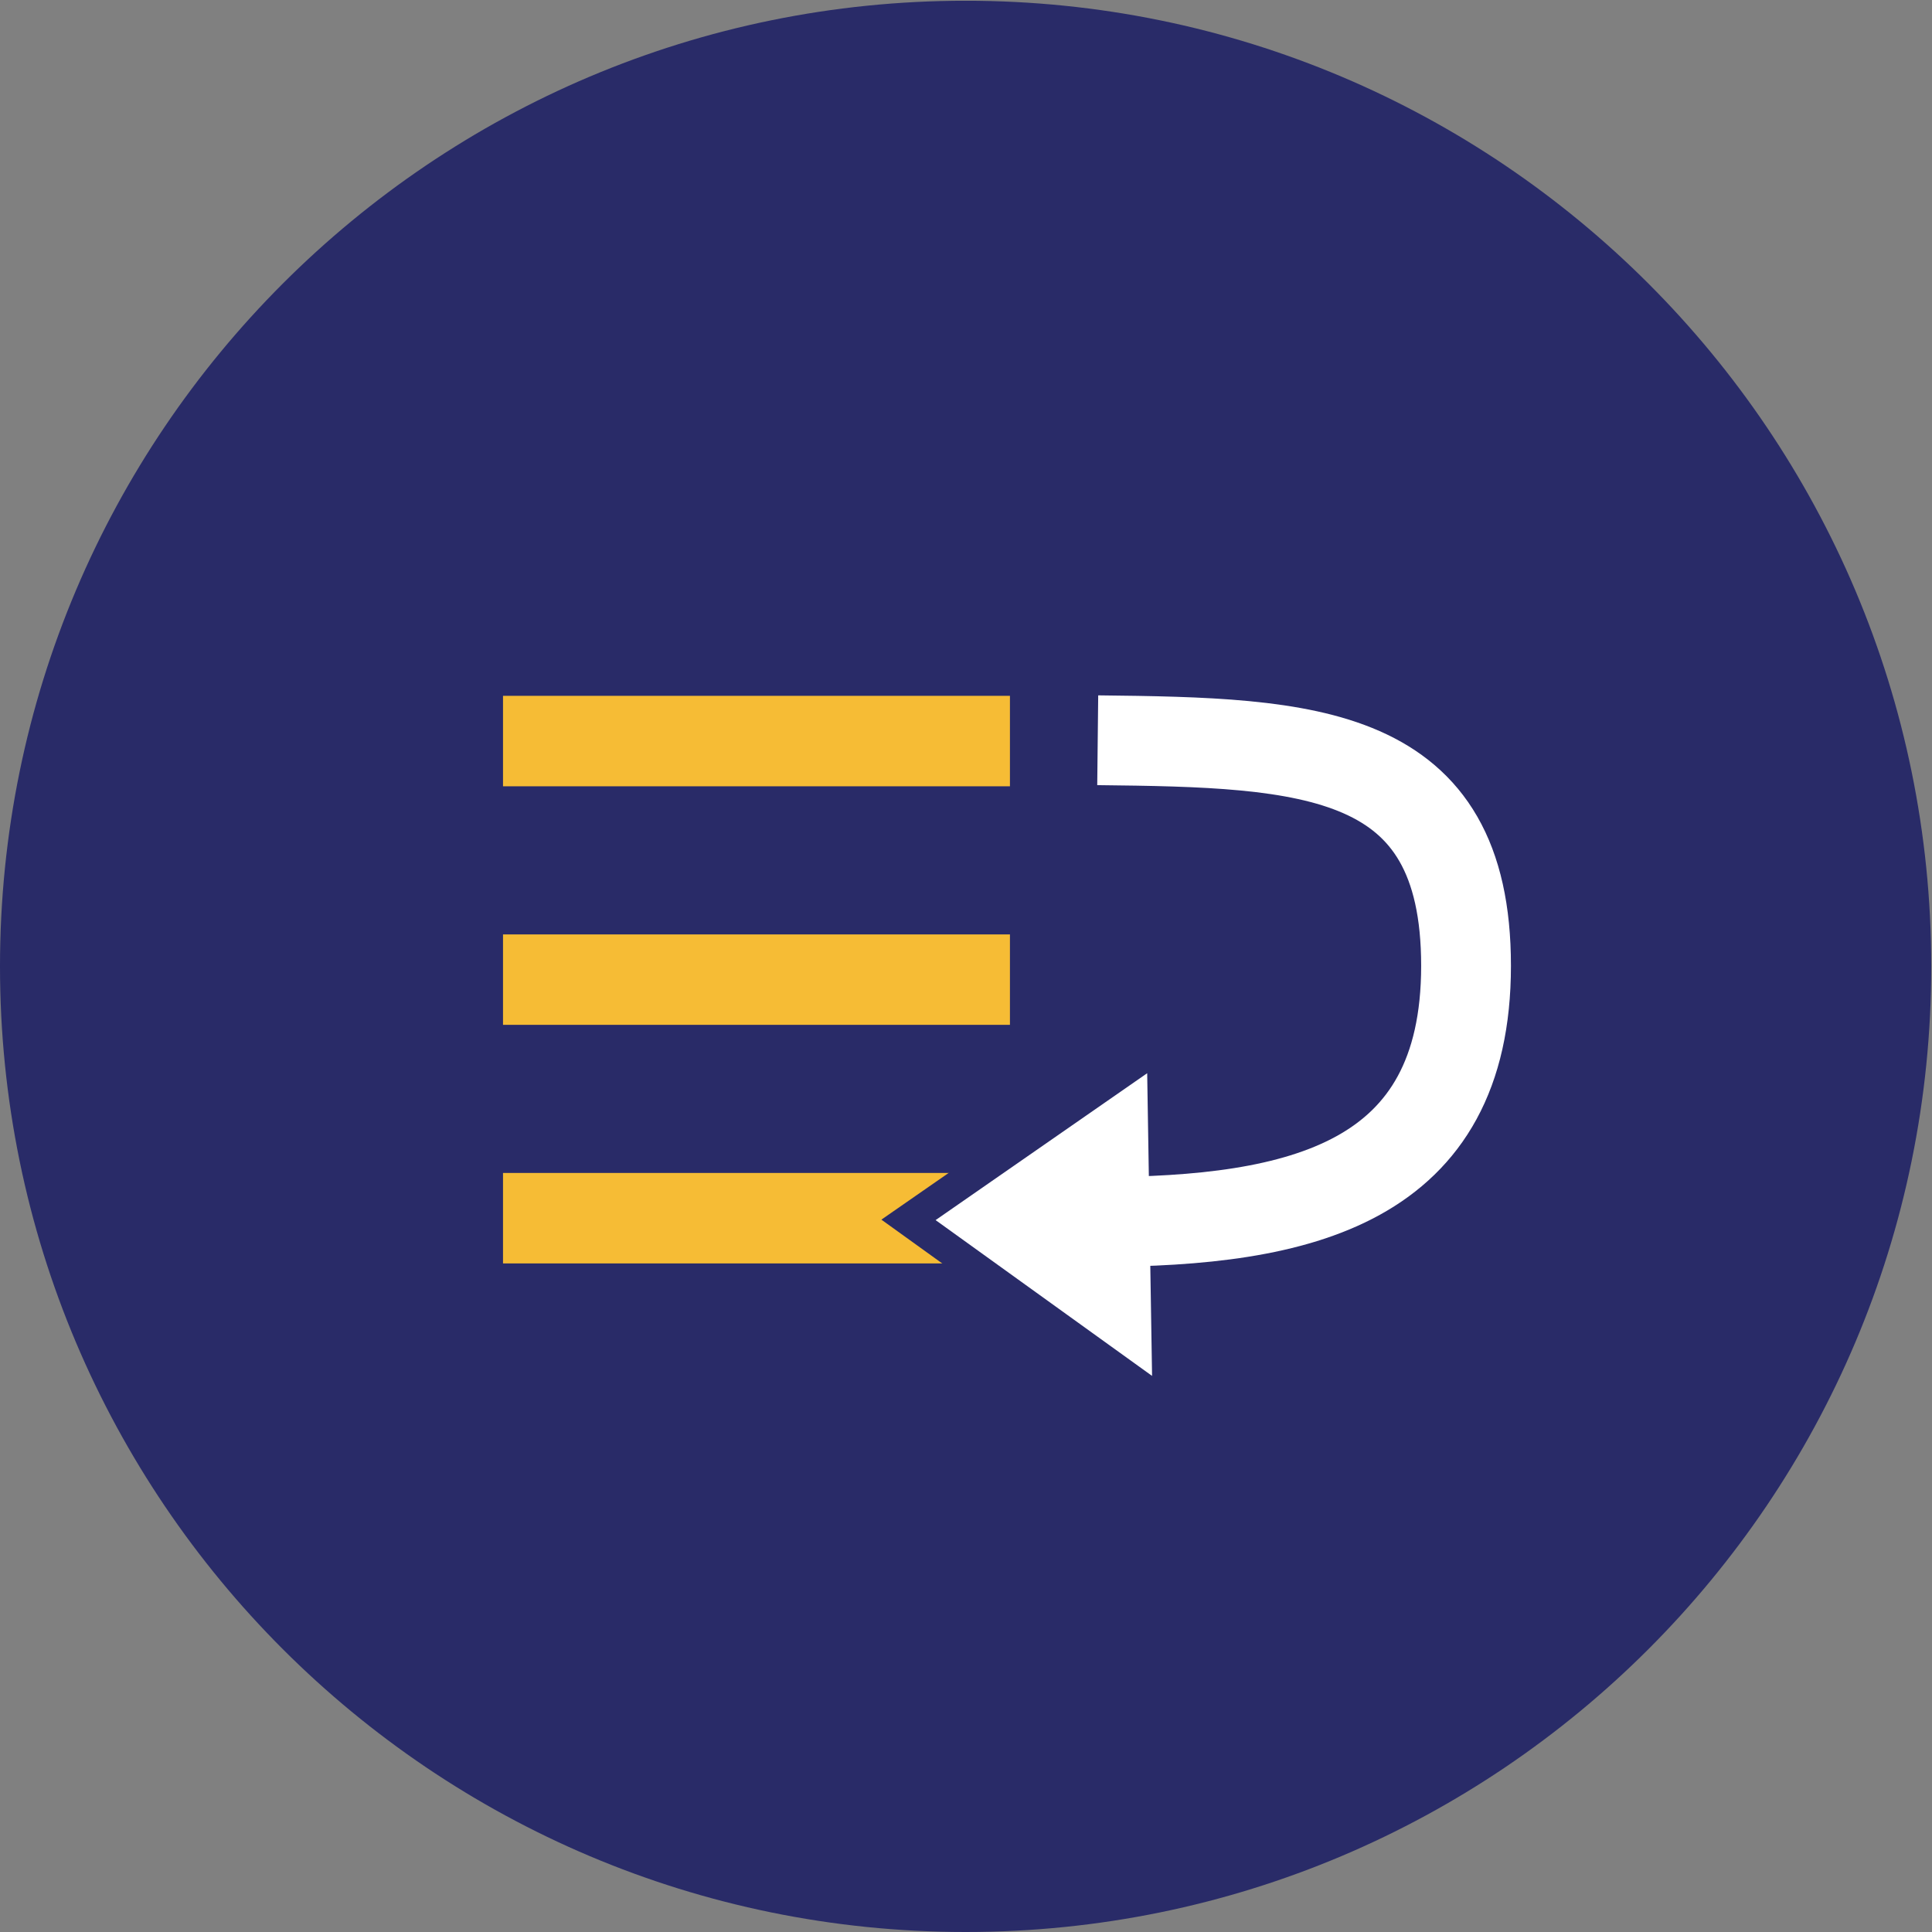 <?xml version="1.0" encoding="UTF-8" standalone="no"?> <svg xmlns:dc="http://purl.org/dc/elements/1.1/" xmlns:cc="http://creativecommons.org/ns#" xmlns:rdf="http://www.w3.org/1999/02/22-rdf-syntax-ns#" xmlns:svg="http://www.w3.org/2000/svg" xmlns="http://www.w3.org/2000/svg" viewBox="0 0 118 118" height="118" width="118" xml:space="preserve" id="svg2"><rect x="0" y="0" width="118" height="118" fill="#808080" stroke="none"/><defs id="defs6"><clipPath id="clipPath18"><path id="path16" d="M 0,144.117 H 144.117 V 0 H 0 Z"></path></clipPath></defs><g transform="matrix(1.333,0,0,-1.333,-2.6666666e-4,118)" id="g10"><g transform="matrix(0.614,0,0,0.614,7.7182949e-5,0)" id="g12"><g clip-path="url(#clipPath18)" id="g14"><g transform="translate(144.117,72.059)" id="g20"><path id="path22" style="fill:#292b68;fill-opacity:1;fill-rule:nonzero;stroke:none" d="m 0,0 c 0,-39.797 -32.262,-72.059 -72.059,-72.059 -39.796,0 -72.058,32.262 -72.058,72.059 0,39.797 32.262,72.059 72.058,72.059 C -32.262,72.059 0,39.797 0,0"></path></g><path id="path24" style="fill:#f6bc35;fill-opacity:1;fill-rule:nonzero;stroke:none" d="M 75.366,67.695 H 37.537 v 6.75 h 37.829 z"></path><path id="path26" style="fill:#f6bc35;fill-opacity:1;fill-rule:nonzero;stroke:none" d="M 75.366,49.891 H 37.537 v 6.75 h 37.829 z"></path><g transform="translate(81.914,88.138)" id="g28"><path id="path30" style="fill:none;stroke:#292b68;stroke-width:4.192;stroke-linecap:butt;stroke-linejoin:miter;stroke-miterlimit:10;stroke-dasharray:none;stroke-opacity:1" d="M 0,0 C 15.848,-0.167 27.487,-0.561 27.487,-16.458 27.486,-32.355 15.192,-35.127 -0.001,-35.15"></path></g><g transform="translate(84.612,53.595)" id="g32"><path id="path34" style="fill:#292b68;fill-opacity:1;fill-rule:nonzero;stroke:#292b68;stroke-width:7;stroke-linecap:butt;stroke-linejoin:miter;stroke-miterlimit:10;stroke-dasharray:none;stroke-opacity:1" d="M 0,0 -0.134,8.289 -12.776,-0.488 0.158,-9.797 0.028,-1.731"></path></g><path id="path36" style="fill:#f6bc35;fill-opacity:1;fill-rule:nonzero;stroke:none" d="M 75.366,85.498 H 37.537 v 6.75 h 37.829 z"></path><g transform="translate(81.916,88.933)" id="g38"><path id="path40" style="fill:none;stroke:#ffffff;stroke-width:6.7;stroke-linecap:butt;stroke-linejoin:miter;stroke-miterlimit:10;stroke-dasharray:none;stroke-opacity:1" d="m 0,0 c 15.848,-0.17 27.487,-0.574 27.486,-16.832 0,-16.258 -12.294,-19.093 -27.487,-19.116"></path></g><g transform="translate(84.612,53.595)" id="g42"><path id="path44" style="fill:#ffffff;fill-opacity:1;fill-rule:nonzero;stroke:#ffffff;stroke-width:2.329;stroke-linecap:butt;stroke-linejoin:miter;stroke-miterlimit:10;stroke-dasharray:none;stroke-opacity:1" d="M 0,0 -0.134,8.289 -12.776,-0.488 0.158,-9.797 0.028,-1.731"></path></g></g></g></g></svg> 